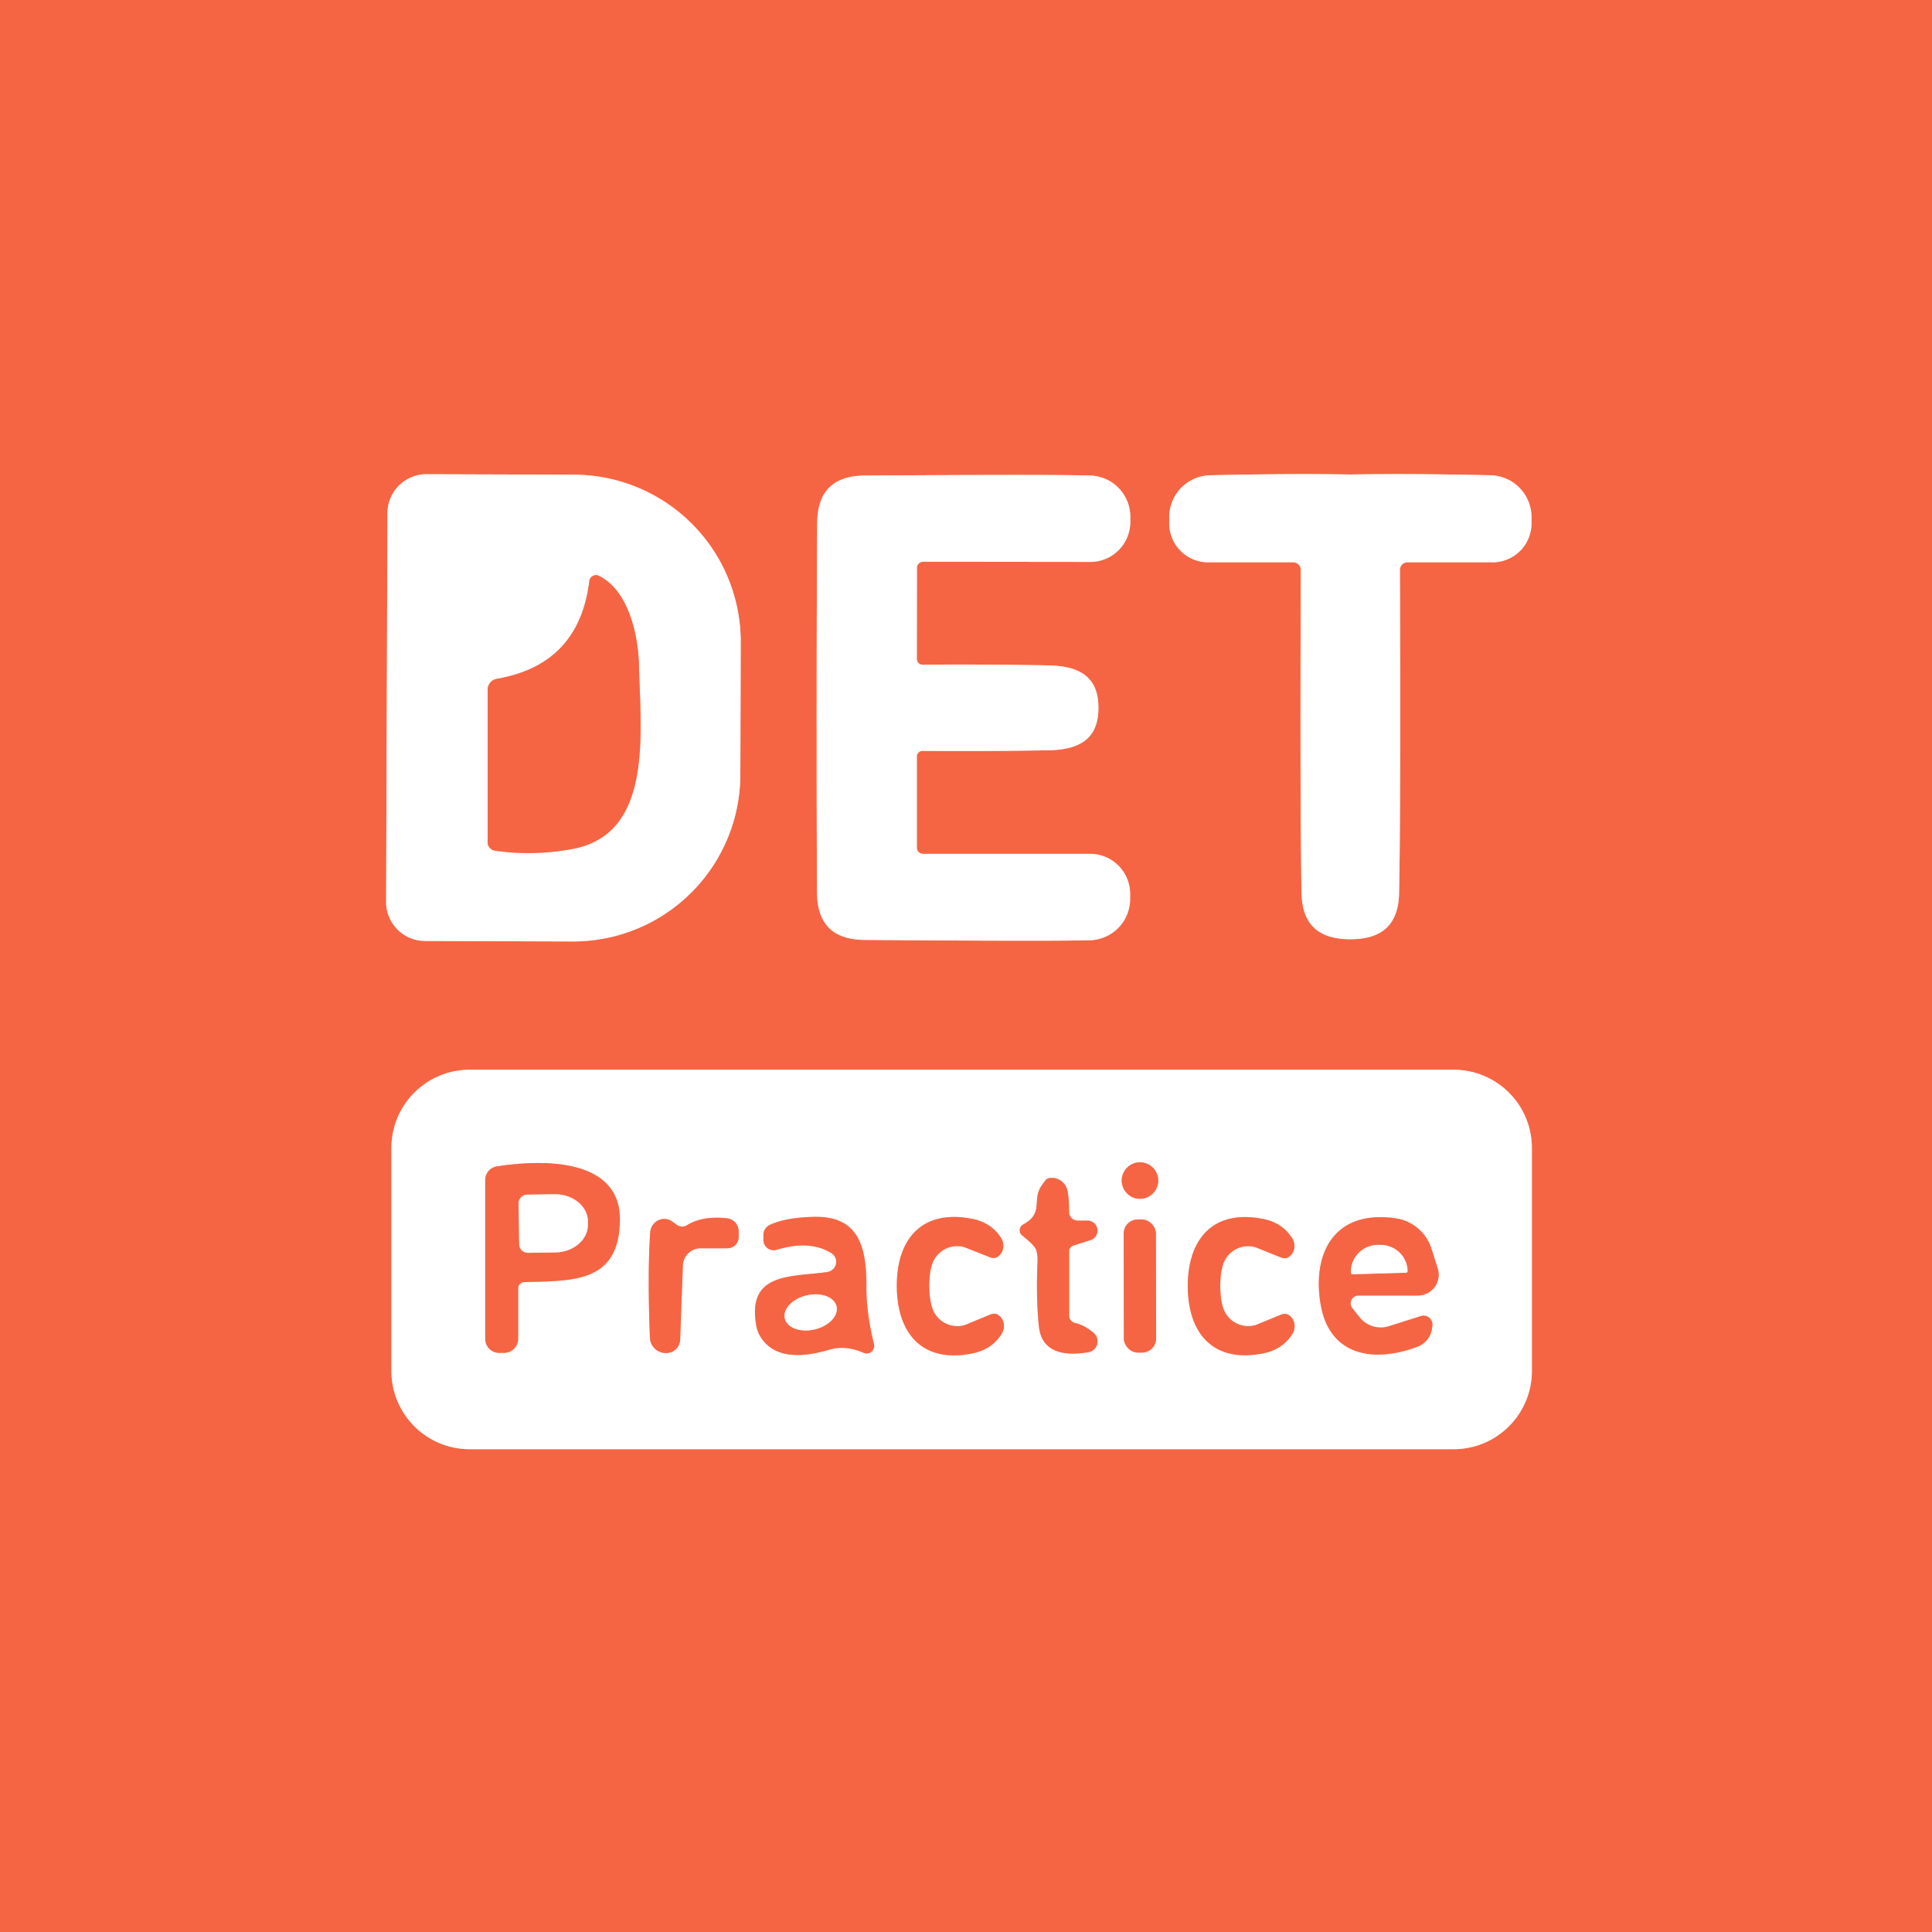 <?xml version="1.0" encoding="UTF-8" standalone="no"?>
<!DOCTYPE svg PUBLIC "-//W3C//DTD SVG 1.1//EN" "http://www.w3.org/Graphics/SVG/1.1/DTD/svg11.dtd">
<svg xmlns="http://www.w3.org/2000/svg" version="1.1" viewBox="0.00 0.00 200.00 200.00">
<rect x="0.00" y="0.00" width="200.00" height="200.00" fill="#333333" stroke="none"/>
<g stroke-width="2.00" fill="none" stroke-linecap="butt">
<path stroke="#fab2a1" vector-effect="non-scaling-stroke" d="
  M 40.11 53.12
  L 39.97 93.36
  A 4.04 4.04 0.0 0 0 44.00 97.41
  L 59.27 97.46
  A 17.31 17.30 0.2 0 0 76.64 80.22
  L 76.68 66.50
  A 17.31 17.30 0.2 0 0 59.43 49.14
  L 44.16 49.09
  A 4.04 4.04 0.0 0 0 40.11 53.12"
/>
<path stroke="#fab2a1" vector-effect="non-scaling-stroke" d="
  M 139.79 97.23
  C 142.94 97.23 144.76 95.83 144.83 92.49
  Q 145.01 84.00 144.92 58.99
  A 0.79 0.78 0.0 0 1 145.71 58.21
  L 154.51 58.21
  A 4.03 4.03 0.0 0 0 158.54 54.18
  L 158.54 53.54
  A 4.34 4.33 -89.4 0 0 154.31 49.20
  Q 146.08 49.01 139.79 49.12
  Q 133.51 49.01 125.27 49.20
  A 4.34 4.33 89.4 0 0 121.04 53.54
  L 121.04 54.18
  A 4.03 4.03 0.0 0 0 125.07 58.21
  L 133.87 58.21
  A 0.79 0.78 0.0 0 1 134.66 58.99
  Q 134.57 84.00 134.74 92.49
  C 134.81 95.83 136.64 97.23 139.79 97.23"
/>
<path stroke="#fab2a1" vector-effect="non-scaling-stroke" d="
  M 84.54 73.26
  Q 84.54 86.22 84.58 92.41
  Q 84.61 97.26 89.49 97.30
  Q 108.86 97.45 112.85 97.33
  A 4.27 4.27 0.0 0 0 116.99 93.06
  L 116.99 92.54
  A 4.15 4.14 -90.0 0 0 112.85 88.39
  L 95.55 88.39
  A 0.64 0.63 -0.0 0 1 94.91 87.76
  L 94.91 78.32
  A 0.59 0.59 0.0 0 1 95.50 77.73
  Q 102.02 77.78 108.50 77.67
  C 111.64 77.62 113.71 76.58 113.71 73.28
  C 113.71 69.97 111.65 68.94 108.50 68.88
  Q 102.02 68.76 95.50 68.81
  A 0.59 0.59 0.0 0 1 94.91 68.22
  L 94.92 58.78
  A 0.64 0.63 0.1 0 1 95.56 58.15
  L 112.86 58.17
  A 4.15 4.14 -89.9 0 0 117.01 54.02
  L 117.01 53.50
  A 4.27 4.27 0.0 0 0 112.87 49.23
  Q 108.88 49.10 89.51 49.23
  Q 84.63 49.27 84.60 54.12
  Q 84.55 60.31 84.54 73.26"
/>
<path stroke="#fab2a1" vector-effect="non-scaling-stroke" d="
  M 158.58 118.84
  A 8.10 8.10 0.0 0 0 150.48 110.74
  L 48.62 110.74
  A 8.10 8.10 0.0 0 0 40.52 118.84
  L 40.52 141.92
  A 8.10 8.10 0.0 0 0 48.62 150.02
  L 150.48 150.02
  A 8.10 8.10 0.0 0 0 158.58 141.92
  L 158.58 118.84"
/>
<path stroke="#fab2a1" vector-effect="non-scaling-stroke" d="
  M 61.01 60.14
  Q 59.95 68.80 51.44 70.27
  A 1.15 1.15 0.0 0 0 50.48 71.40
  L 50.48 87.18
  A 0.89 0.89 0.0 0 0 51.24 88.06
  Q 55.13 88.63 59.19 87.90
  C 67.60 86.39 66.32 76.09 66.15 68.93
  C 66.08 65.76 65.06 61.08 61.99 59.61
  A 0.69 0.68 -73.4 0 0 61.01 60.14"
/>
<path stroke="#fab2a1" vector-effect="non-scaling-stroke" d="
  M 119.90 122.21
  A 1.89 1.89 0.0 0 0 118.01 120.32
  A 1.89 1.89 0.0 0 0 116.12 122.21
  A 1.89 1.89 0.0 0 0 118.01 124.10
  A 1.89 1.89 0.0 0 0 119.90 122.21"
/>
<path stroke="#fab2a1" vector-effect="non-scaling-stroke" d="
  M 54.28 132.72
  C 59.34 132.58 64.08 132.81 64.17 126.33
  C 64.26 119.66 55.64 120.08 51.42 120.75
  A 1.43 1.42 -4.8 0 0 50.23 122.15
  L 50.23 138.60
  A 1.45 1.45 0.0 0 0 51.68 140.05
  L 52.17 140.05
  A 1.47 1.47 0.0 0 0 53.64 138.58
  L 53.64 133.37
  A 0.66 0.65 -0.9 0 1 54.28 132.72"
/>
<path stroke="#fab2a1" vector-effect="non-scaling-stroke" d="
  M 110.67 125.45
  Q 110.69 124.39 110.53 123.39
  A 1.68 1.59 75.9 0 0 108.39 122.03
  Q 108.29 122.07 107.80 122.78
  C 106.81 124.23 108.09 125.58 105.92 126.76
  A 0.68 0.67 -39.5 0 0 105.81 127.88
  Q 107.10 128.94 107.24 129.33
  A 3.15 3.06 -54.0 0 1 107.41 130.51
  Q 107.24 134.18 107.54 137.26
  C 107.82 140.08 110.25 140.38 112.66 139.98
  A 1.14 1.14 0.0 0 0 113.21 137.98
  Q 112.24 137.16 111.27 136.95
  A 0.75 0.75 0.0 0 1 110.68 136.22
  L 110.68 129.52
  A 0.62 0.61 -9.3 0 1 111.11 128.94
  L 112.90 128.37
  A 1.03 1.03 0.0 0 0 112.59 126.36
  L 111.57 126.36
  A 0.90 0.90 0.0 0 1 110.67 125.45"
/>
<path stroke="#fab2a1" vector-effect="non-scaling-stroke" d="
  M 70.20 126.88
  Q 70.09 126.83 69.62 126.47
  A 1.47 1.44 -69.8 0 0 67.31 127.57
  Q 67.02 131.87 67.28 138.49
  A 1.65 1.64 1.0 0 0 68.80 140.06
  L 68.86 140.06
  A 1.44 1.43 3.2 0 0 70.41 138.68
  L 70.69 130.99
  A 1.84 1.84 0.0 0 1 72.53 129.22
  L 75.30 129.22
  A 1.17 1.16 0.0 0 0 76.47 128.06
  L 76.47 127.48
  A 1.38 1.38 0.0 0 0 75.23 126.11
  Q 72.65 125.86 71.11 126.84
  A 0.95 0.94 42.0 0 1 70.20 126.88"
/>
<path stroke="#fab2a1" vector-effect="non-scaling-stroke" d="
  M 79.03 128.37
  A 1.06 1.06 0.0 0 0 80.39 129.38
  Q 83.80 128.33 86.06 129.72
  A 1.07 1.06 -33.2 0 1 85.65 131.68
  C 81.94 132.22 77.21 131.65 78.32 137.37
  A 3.19 3.07 24.4 0 0 78.71 138.35
  C 80.17 140.75 83.17 140.51 85.84 139.72
  Q 87.53 139.22 89.39 140.04
  A 0.78 0.78 0.0 0 0 90.47 139.14
  Q 89.67 135.87 89.69 133.17
  C 89.71 128.93 88.80 125.87 84.27 125.97
  Q 81.32 126.03 79.68 126.81
  A 1.14 1.14 0.0 0 0 79.03 127.84
  L 79.03 128.37"
/>
<path stroke="#fab2a1" vector-effect="non-scaling-stroke" d="
  M 92.84 133.19
  C 92.87 137.97 95.43 141.17 100.67 140.10
  Q 102.69 139.69 103.69 138.08
  A 1.47 1.38 -57.6 0 0 103.31 136.11
  Q 102.97 135.90 102.52 136.08
  Q 99.95 137.15 99.85 137.18
  A 2.73 2.73 0.0 0 1 96.54 135.50
  Q 96.21 134.61 96.20 133.16
  Q 96.19 131.71 96.51 130.82
  A 2.73 2.73 0.0 0 1 99.79 129.09
  Q 99.89 129.12 102.48 130.15
  Q 102.93 130.32 103.27 130.11
  A 1.47 1.38 56.8 0 0 103.62 128.13
  Q 102.59 126.54 100.57 126.16
  C 95.31 125.17 92.80 128.40 92.84 133.19"
/>
<path stroke="#fab2a1" vector-effect="non-scaling-stroke" d="
  M 122.96 133.16
  C 122.97 137.93 125.51 141.14 130.75 140.10
  Q 132.77 139.70 133.78 138.10
  A 1.47 1.38 -57.3 0 0 133.41 136.13
  Q 133.07 135.92 132.62 136.09
  Q 130.05 137.15 129.95 137.18
  A 2.73 2.73 0.0 0 1 126.65 135.49
  Q 126.33 134.60 126.32 133.15
  Q 126.32 131.70 126.64 130.81
  A 2.73 2.73 0.0 0 1 129.93 129.10
  Q 130.03 129.13 132.60 130.17
  Q 133.06 130.35 133.39 130.14
  A 1.47 1.38 57.1 0 0 133.75 128.16
  Q 132.74 126.57 130.72 126.18
  C 125.48 125.16 122.95 128.38 122.96 133.16"
/>
<path stroke="#fab2a1" vector-effect="non-scaling-stroke" d="
  M 140.62 134.11
  L 146.78 134.11
  A 2.15 2.15 0.0 0 0 148.83 131.31
  L 148.18 129.26
  A 4.57 4.57 0.0 0 0 144.46 126.12
  C 138.09 125.21 135.82 129.75 136.71 135.01
  C 137.62 140.41 142.26 141.10 146.74 139.41
  A 2.34 2.32 -7.0 0 0 148.24 137.51
  L 148.28 137.26
  A 0.93 0.92 85.5 0 0 147.09 136.24
  L 143.78 137.29
  A 2.79 2.79 0.0 0 1 140.76 136.38
  L 139.99 135.42
  A 0.81 0.81 0.0 0 1 140.62 134.11"
/>
<path stroke="#fab2a1" vector-effect="non-scaling-stroke" d="
  M 119.66 127.697
  A 1.46 1.46 0.0 0 0 118.198 126.24
  L 117.778 126.24
  A 1.46 1.46 0.0 0 0 116.32 127.703
  L 116.34 138.563
  A 1.46 1.46 0.0 0 0 117.802 140.02
  L 118.222 140.02
  A 1.46 1.46 0.0 0 0 119.68 138.557
  L 119.66 127.697"
/>
<path stroke="#fab2a1" vector-effect="non-scaling-stroke" d="
  M 53.69 124.58
  L 53.75 128.80
  A 0.90 0.90 0.0 0 0 54.66 129.69
  L 57.48 129.65
  A 3.42 2.84 -0.8 0 0 60.86 126.76
  L 60.86 126.42
  A 3.42 2.84 -0.8 0 0 57.40 123.63
  L 54.58 123.67
  A 0.90 0.90 0.0 0 0 53.69 124.58"
/>
<path stroke="#fab2a1" vector-effect="non-scaling-stroke" d="
  M 86.597 135.232
  A 2.75 1.81 -13.2 0 0 83.507 134.098
  A 2.75 1.81 -13.2 0 0 81.243 136.488
  A 2.75 1.81 -13.2 0 0 84.333 137.622
  A 2.75 1.81 -13.2 0 0 86.597 135.232"
/>
<path stroke="#fab2a1" vector-effect="non-scaling-stroke" d="
  M 140.02 131.91
  L 145.55 131.75
  A 0.16 0.16 0.0 0 0 145.71 131.58
  L 145.71 131.54
  A 2.82 2.76 -1.7 0 0 142.81 128.87
  L 142.59 128.87
  A 2.82 2.76 -1.7 0 0 139.85 131.72
  L 139.85 131.76
  A 0.16 0.16 0.0 0 0 140.02 131.91"
/>
</g>
<path fill="#f56543" d="
  M 200.00 0.00
  L 200.00 200.00
  L 0.00 200.00
  L 0.00 0.00
  L 200.00 0.00
  Z
  M 40.11 53.12
  L 39.97 93.36
  A 4.04 4.04 0.0 0 0 44.00 97.41
  L 59.27 97.46
  A 17.31 17.30 0.2 0 0 76.64 80.22
  L 76.68 66.50
  A 17.31 17.30 0.2 0 0 59.43 49.14
  L 44.16 49.09
  A 4.04 4.04 0.0 0 0 40.11 53.12
  Z
  M 139.79 97.23
  C 142.94 97.23 144.76 95.83 144.83 92.49
  Q 145.01 84.00 144.92 58.99
  A 0.79 0.78 0.0 0 1 145.71 58.21
  L 154.51 58.21
  A 4.03 4.03 0.0 0 0 158.54 54.18
  L 158.54 53.54
  A 4.34 4.33 -89.4 0 0 154.31 49.20
  Q 146.08 49.01 139.79 49.12
  Q 133.51 49.01 125.27 49.20
  A 4.34 4.33 89.4 0 0 121.04 53.54
  L 121.04 54.18
  A 4.03 4.03 0.0 0 0 125.07 58.21
  L 133.87 58.21
  A 0.79 0.78 0.0 0 1 134.66 58.99
  Q 134.57 84.00 134.74 92.49
  C 134.81 95.83 136.64 97.23 139.79 97.23
  Z
  M 84.54 73.26
  Q 84.54 86.22 84.58 92.41
  Q 84.61 97.26 89.49 97.30
  Q 108.86 97.45 112.85 97.33
  A 4.27 4.27 0.0 0 0 116.99 93.06
  L 116.99 92.54
  A 4.15 4.14 -90.0 0 0 112.85 88.39
  L 95.55 88.39
  A 0.64 0.63 -0.0 0 1 94.91 87.76
  L 94.91 78.32
  A 0.59 0.59 0.0 0 1 95.50 77.73
  Q 102.02 77.78 108.50 77.67
  C 111.64 77.62 113.71 76.58 113.71 73.28
  C 113.71 69.97 111.65 68.94 108.50 68.88
  Q 102.02 68.76 95.50 68.81
  A 0.59 0.59 0.0 0 1 94.91 68.22
  L 94.92 58.78
  A 0.64 0.63 0.1 0 1 95.56 58.15
  L 112.86 58.17
  A 4.15 4.14 -89.9 0 0 117.01 54.02
  L 117.01 53.50
  A 4.27 4.27 0.0 0 0 112.87 49.23
  Q 108.88 49.10 89.51 49.23
  Q 84.63 49.27 84.60 54.12
  Q 84.55 60.31 84.54 73.26
  Z
  M 158.58 118.84
  A 8.10 8.10 0.0 0 0 150.48 110.74
  L 48.62 110.74
  A 8.10 8.10 0.0 0 0 40.52 118.84
  L 40.52 141.92
  A 8.10 8.10 0.0 0 0 48.62 150.02
  L 150.48 150.02
  A 8.10 8.10 0.0 0 0 158.58 141.92
  L 158.58 118.84
  Z"
/>
<path fill="#ffffff" d="
  M 40.11 53.12
  A 4.04 4.04 0.0 0 1 44.16 49.09
  L 59.43 49.14
  A 17.31 17.30 0.2 0 1 76.68 66.50
  L 76.64 80.22
  A 17.31 17.30 0.2 0 1 59.27 97.46
  L 44.00 97.41
  A 4.04 4.04 0.0 0 1 39.97 93.36
  L 40.11 53.12
  Z
  M 61.01 60.14
  Q 59.95 68.80 51.44 70.27
  A 1.15 1.15 0.0 0 0 50.48 71.40
  L 50.48 87.18
  A 0.89 0.89 0.0 0 0 51.24 88.06
  Q 55.13 88.63 59.19 87.90
  C 67.60 86.39 66.32 76.09 66.15 68.93
  C 66.08 65.76 65.06 61.08 61.99 59.61
  A 0.69 0.68 -73.4 0 0 61.01 60.14
  Z"
/>
<path fill="#ffffff" d="
  M 139.79 49.12
  Q 146.08 49.01 154.31 49.20
  A 4.34 4.33 -89.4 0 1 158.54 53.54
  L 158.54 54.18
  A 4.03 4.03 0.0 0 1 154.51 58.21
  L 145.71 58.21
  A 0.79 0.78 -0.0 0 0 144.92 58.99
  Q 145.01 84.00 144.83 92.49
  C 144.76 95.83 142.94 97.23 139.79 97.23
  C 136.64 97.23 134.81 95.83 134.74 92.49
  Q 134.57 84.00 134.66 58.99
  A 0.79 0.78 0.0 0 0 133.87 58.21
  L 125.07 58.21
  A 4.03 4.03 0.0 0 1 121.04 54.18
  L 121.04 53.54
  A 4.34 4.33 89.4 0 1 125.27 49.20
  Q 133.51 49.01 139.79 49.12
  Z"
/>
<path fill="#ffffff" d="
  M 113.71 73.28
  C 113.71 76.58 111.64 77.62 108.50 77.67
  Q 102.02 77.78 95.50 77.73
  A 0.59 0.59 0.0 0 0 94.91 78.32
  L 94.91 87.76
  A 0.64 0.63 0.0 0 0 95.55 88.39
  L 112.85 88.39
  A 4.15 4.14 90.0 0 1 116.99 92.54
  L 116.99 93.06
  A 4.27 4.27 0.0 0 1 112.85 97.33
  Q 108.86 97.45 89.49 97.30
  Q 84.61 97.26 84.58 92.41
  Q 84.54 86.22 84.54 73.26
  Q 84.55 60.31 84.60 54.12
  Q 84.63 49.27 89.51 49.23
  Q 108.88 49.10 112.87 49.23
  A 4.27 4.27 0.0 0 1 117.01 53.50
  L 117.01 54.02
  A 4.15 4.14 -89.9 0 1 112.86 58.17
  L 95.56 58.15
  A 0.64 0.63 0.1 0 0 94.92 58.78
  L 94.91 68.22
  A 0.59 0.59 0.0 0 0 95.50 68.81
  Q 102.02 68.76 108.50 68.88
  C 111.65 68.94 113.71 69.97 113.71 73.28
  Z"
/>
<path fill="#f56543" d="
  M 61.99 59.61
  C 65.06 61.08 66.08 65.76 66.15 68.93
  C 66.32 76.09 67.60 86.39 59.19 87.90
  Q 55.13 88.63 51.24 88.06
  A 0.89 0.89 0.0 0 1 50.48 87.18
  L 50.48 71.40
  A 1.15 1.15 0.0 0 1 51.44 70.27
  Q 59.95 68.80 61.01 60.14
  A 0.69 0.68 -73.4 0 1 61.99 59.61
  Z"
/>
<path fill="#ffffff" d="
  M 158.58 141.92
  A 8.10 8.10 0.0 0 1 150.48 150.02
  L 48.62 150.02
  A 8.10 8.10 0.0 0 1 40.52 141.92
  L 40.52 118.84
  A 8.10 8.10 0.0 0 1 48.62 110.74
  L 150.48 110.74
  A 8.10 8.10 0.0 0 1 158.58 118.84
  L 158.58 141.92
  Z
  M 119.90 122.21
  A 1.89 1.89 0.0 0 0 118.01 120.32
  A 1.89 1.89 0.0 0 0 116.12 122.21
  A 1.89 1.89 0.0 0 0 118.01 124.10
  A 1.89 1.89 0.0 0 0 119.90 122.21
  Z
  M 54.28 132.72
  C 59.34 132.58 64.08 132.81 64.17 126.33
  C 64.26 119.66 55.64 120.08 51.42 120.75
  A 1.43 1.42 -4.8 0 0 50.23 122.15
  L 50.23 138.60
  A 1.45 1.45 0.0 0 0 51.68 140.05
  L 52.17 140.05
  A 1.47 1.47 0.0 0 0 53.64 138.58
  L 53.64 133.37
  A 0.66 0.65 -0.9 0 1 54.28 132.72
  Z
  M 110.67 125.45
  Q 110.69 124.39 110.53 123.39
  A 1.68 1.59 75.9 0 0 108.39 122.03
  Q 108.29 122.07 107.80 122.78
  C 106.81 124.23 108.09 125.58 105.92 126.76
  A 0.68 0.67 -39.5 0 0 105.81 127.88
  Q 107.10 128.94 107.24 129.33
  A 3.15 3.06 -54.0 0 1 107.41 130.51
  Q 107.24 134.18 107.54 137.26
  C 107.82 140.08 110.25 140.38 112.66 139.98
  A 1.14 1.14 0.0 0 0 113.21 137.98
  Q 112.24 137.16 111.27 136.95
  A 0.75 0.75 0.0 0 1 110.68 136.22
  L 110.68 129.52
  A 0.62 0.61 -9.3 0 1 111.11 128.94
  L 112.90 128.37
  A 1.03 1.03 0.0 0 0 112.59 126.36
  L 111.57 126.36
  A 0.90 0.90 0.0 0 1 110.67 125.45
  Z
  M 70.20 126.88
  Q 70.09 126.83 69.62 126.47
  A 1.47 1.44 -69.8 0 0 67.31 127.57
  Q 67.02 131.87 67.28 138.49
  A 1.65 1.64 1.0 0 0 68.80 140.06
  L 68.86 140.06
  A 1.44 1.43 3.2 0 0 70.41 138.68
  L 70.69 130.99
  A 1.84 1.84 0.0 0 1 72.53 129.22
  L 75.30 129.22
  A 1.17 1.16 0.0 0 0 76.47 128.06
  L 76.47 127.48
  A 1.38 1.38 0.0 0 0 75.23 126.11
  Q 72.65 125.86 71.11 126.84
  A 0.95 0.94 42.0 0 1 70.20 126.88
  Z
  M 79.03 128.37
  A 1.06 1.06 0.0 0 0 80.39 129.38
  Q 83.80 128.33 86.06 129.72
  A 1.07 1.06 -33.2 0 1 85.65 131.68
  C 81.94 132.22 77.21 131.65 78.32 137.37
  A 3.19 3.07 24.4 0 0 78.71 138.35
  C 80.17 140.75 83.17 140.51 85.84 139.72
  Q 87.53 139.22 89.39 140.04
  A 0.78 0.78 0.0 0 0 90.47 139.14
  Q 89.67 135.87 89.69 133.17
  C 89.71 128.93 88.80 125.87 84.27 125.97
  Q 81.32 126.03 79.68 126.81
  A 1.14 1.14 0.0 0 0 79.03 127.84
  L 79.03 128.37
  Z
  M 92.84 133.19
  C 92.87 137.97 95.43 141.17 100.67 140.10
  Q 102.69 139.69 103.69 138.08
  A 1.47 1.38 -57.6 0 0 103.31 136.11
  Q 102.97 135.90 102.52 136.08
  Q 99.95 137.15 99.85 137.18
  A 2.73 2.73 0.0 0 1 96.54 135.50
  Q 96.21 134.61 96.20 133.16
  Q 96.19 131.71 96.51 130.82
  A 2.73 2.73 0.0 0 1 99.79 129.09
  Q 99.89 129.12 102.48 130.15
  Q 102.93 130.32 103.27 130.11
  A 1.47 1.38 56.8 0 0 103.62 128.13
  Q 102.59 126.54 100.57 126.16
  C 95.31 125.17 92.80 128.40 92.84 133.19
  Z
  M 122.96 133.16
  C 122.97 137.93 125.51 141.14 130.75 140.10
  Q 132.77 139.70 133.78 138.10
  A 1.47 1.38 -57.3 0 0 133.41 136.13
  Q 133.07 135.92 132.62 136.09
  Q 130.05 137.15 129.95 137.18
  A 2.73 2.73 0.0 0 1 126.65 135.49
  Q 126.33 134.60 126.32 133.15
  Q 126.32 131.70 126.64 130.81
  A 2.73 2.73 0.0 0 1 129.93 129.10
  Q 130.03 129.13 132.60 130.17
  Q 133.06 130.35 133.39 130.14
  A 1.47 1.38 57.1 0 0 133.75 128.16
  Q 132.74 126.57 130.72 126.18
  C 125.48 125.16 122.95 128.38 122.96 133.16
  Z
  M 140.62 134.11
  L 146.78 134.11
  A 2.15 2.15 0.0 0 0 148.83 131.31
  L 148.18 129.26
  A 4.57 4.57 0.0 0 0 144.46 126.12
  C 138.09 125.21 135.82 129.75 136.71 135.01
  C 137.62 140.41 142.26 141.10 146.74 139.41
  A 2.34 2.32 -7.0 0 0 148.24 137.51
  L 148.28 137.26
  A 0.93 0.92 85.5 0 0 147.09 136.24
  L 143.78 137.29
  A 2.79 2.79 0.0 0 1 140.76 136.38
  L 139.99 135.42
  A 0.81 0.81 0.0 0 1 140.62 134.11
  Z
  M 119.66 127.697
  A 1.46 1.46 0.0 0 0 118.198 126.24
  L 117.778 126.24
  A 1.46 1.46 0.0 0 0 116.32 127.703
  L 116.34 138.563
  A 1.46 1.46 0.0 0 0 117.802 140.02
  L 118.222 140.02
  A 1.46 1.46 0.0 0 0 119.68 138.557
  L 119.66 127.697
  Z"
/>
<circle fill="#f56543" cx="118.01" cy="122.21" r="1.89"/>
<path fill="#f56543" d="
  M 53.64 133.37
  L 53.64 138.58
  A 1.47 1.47 0.0 0 1 52.17 140.05
  L 51.68 140.05
  A 1.45 1.45 0.0 0 1 50.23 138.60
  L 50.23 122.15
  A 1.43 1.42 -4.8 0 1 51.42 120.75
  C 55.64 120.08 64.26 119.66 64.17 126.33
  C 64.08 132.81 59.34 132.58 54.28 132.72
  A 0.66 0.65 -0.9 0 0 53.64 133.37
  Z
  M 53.69 124.58
  L 53.75 128.80
  A 0.90 0.90 0.0 0 0 54.66 129.69
  L 57.48 129.65
  A 3.42 2.84 -0.8 0 0 60.86 126.76
  L 60.86 126.42
  A 3.42 2.84 -0.8 0 0 57.40 123.63
  L 54.58 123.67
  A 0.90 0.90 0.0 0 0 53.69 124.58
  Z"
/>
<path fill="#f56543" d="
  M 111.57 126.36
  L 112.59 126.36
  A 1.03 1.03 0.0 0 1 112.90 128.37
  L 111.11 128.94
  A 0.62 0.61 -9.3 0 0 110.68 129.52
  L 110.68 136.22
  A 0.75 0.75 0.0 0 0 111.27 136.95
  Q 112.24 137.16 113.21 137.98
  A 1.14 1.14 0.0 0 1 112.66 139.98
  C 110.25 140.38 107.82 140.08 107.54 137.26
  Q 107.24 134.18 107.41 130.51
  A 3.15 3.06 -54.0 0 0 107.24 129.33
  Q 107.10 128.94 105.81 127.88
  A 0.68 0.67 -39.5 0 1 105.92 126.76
  C 108.09 125.58 106.81 124.23 107.80 122.78
  Q 108.29 122.07 108.39 122.03
  A 1.68 1.59 75.9 0 1 110.53 123.39
  Q 110.69 124.39 110.67 125.45
  A 0.90 0.90 0.0 0 0 111.57 126.36
  Z"
/>
<path fill="#ffffff" d="
  M 53.69 124.58
  A 0.90 0.90 0.0 0 1 54.58 123.67
  L 57.40 123.63
  A 3.42 2.84 -0.8 0 1 60.86 126.42
  L 60.86 126.76
  A 3.42 2.84 -0.8 0 1 57.48 129.65
  L 54.66 129.69
  A 0.90 0.90 0.0 0 1 53.75 128.80
  L 53.69 124.58
  Z"
/>
<path fill="#f56543" d="
  M 71.11 126.84
  Q 72.65 125.86 75.23 126.11
  A 1.38 1.38 0.0 0 1 76.47 127.48
  L 76.47 128.06
  A 1.17 1.16 -0.0 0 1 75.30 129.22
  L 72.53 129.22
  A 1.84 1.84 0.0 0 0 70.69 130.99
  L 70.41 138.68
  A 1.44 1.43 3.2 0 1 68.86 140.06
  L 68.80 140.06
  A 1.65 1.64 1.0 0 1 67.28 138.49
  Q 67.02 131.87 67.31 127.57
  A 1.47 1.44 -69.8 0 1 69.62 126.47
  Q 70.09 126.83 70.20 126.88
  A 0.95 0.94 42.0 0 0 71.11 126.84
  Z"
/>
<path fill="#f56543" d="
  M 79.03 128.37
  L 79.03 127.84
  A 1.14 1.14 0.0 0 1 79.68 126.81
  Q 81.32 126.03 84.27 125.97
  C 88.80 125.87 89.71 128.93 89.69 133.17
  Q 89.67 135.87 90.47 139.14
  A 0.78 0.78 0.0 0 1 89.39 140.04
  Q 87.53 139.22 85.84 139.72
  C 83.17 140.51 80.17 140.75 78.71 138.35
  A 3.19 3.07 24.4 0 1 78.32 137.37
  C 77.21 131.65 81.94 132.22 85.65 131.68
  A 1.07 1.06 -33.2 0 0 86.06 129.72
  Q 83.80 128.33 80.39 129.38
  A 1.06 1.06 0.0 0 1 79.03 128.37
  Z
  M 86.597 135.232
  A 2.75 1.81 -13.2 0 0 83.507 134.098
  A 2.75 1.81 -13.2 0 0 81.243 136.488
  A 2.75 1.81 -13.2 0 0 84.333 137.622
  A 2.75 1.81 -13.2 0 0 86.597 135.232
  Z"
/>
<path fill="#f56543" d="
  M 96.20 133.16
  Q 96.21 134.61 96.54 135.50
  A 2.73 2.73 0.0 0 0 99.85 137.18
  Q 99.95 137.15 102.52 136.08
  Q 102.97 135.90 103.31 136.11
  A 1.47 1.38 -57.6 0 1 103.69 138.08
  Q 102.69 139.69 100.67 140.10
  C 95.43 141.17 92.87 137.97 92.84 133.19
  C 92.80 128.40 95.31 125.17 100.57 126.16
  Q 102.59 126.54 103.62 128.13
  A 1.47 1.38 56.8 0 1 103.27 130.11
  Q 102.93 130.32 102.48 130.15
  Q 99.89 129.12 99.79 129.09
  A 2.73 2.73 0.0 0 0 96.51 130.82
  Q 96.19 131.71 96.20 133.16
  Z"
/>
<path fill="#f56543" d="
  M 122.96 133.16
  C 122.95 128.38 125.48 125.16 130.72 126.18
  Q 132.74 126.57 133.75 128.16
  A 1.47 1.38 57.1 0 1 133.39 130.14
  Q 133.06 130.35 132.60 130.17
  Q 130.03 129.13 129.93 129.10
  A 2.73 2.73 0.0 0 0 126.64 130.81
  Q 126.32 131.70 126.32 133.15
  Q 126.33 134.60 126.65 135.49
  A 2.73 2.73 0.0 0 0 129.95 137.18
  Q 130.05 137.15 132.62 136.09
  Q 133.07 135.92 133.41 136.13
  A 1.47 1.38 -57.3 0 1 133.78 138.10
  Q 132.77 139.70 130.75 140.10
  C 125.51 141.14 122.97 137.93 122.96 133.16
  Z"
/>
<path fill="#f56543" d="
  M 140.62 134.11
  A 0.81 0.81 0.0 0 0 139.99 135.42
  L 140.76 136.38
  A 2.79 2.79 0.0 0 0 143.78 137.29
  L 147.09 136.24
  A 0.93 0.92 85.5 0 1 148.28 137.26
  L 148.24 137.51
  A 2.34 2.32 -7.0 0 1 146.74 139.41
  C 142.26 141.10 137.62 140.41 136.71 135.01
  C 135.82 129.75 138.09 125.21 144.46 126.12
  A 4.57 4.57 0.0 0 1 148.18 129.26
  L 148.83 131.31
  A 2.15 2.15 0.0 0 1 146.78 134.11
  L 140.62 134.11
  Z
  M 140.02 131.91
  L 145.55 131.75
  A 0.16 0.16 0.0 0 0 145.71 131.58
  L 145.71 131.54
  A 2.82 2.76 -1.7 0 0 142.81 128.87
  L 142.59 128.87
  A 2.82 2.76 -1.7 0 0 139.85 131.72
  L 139.85 131.76
  A 0.16 0.16 0.0 0 0 140.02 131.91
  Z"
/>
<rect fill="#f56543" x="-1.67" y="-6.89" transform="translate(118.00,133.13) rotate(-0.1)" width="3.34" height="13.78" rx="1.46"/>
<path fill="#ffffff" d="
  M 140.02 131.91
  A 0.16 0.16 0.0 0 1 139.85 131.76
  L 139.85 131.72
  A 2.82 2.76 -1.7 0 1 142.59 128.87
  L 142.81 128.87
  A 2.82 2.76 -1.7 0 1 145.71 131.54
  L 145.71 131.58
  A 0.16 0.16 0.0 0 1 145.55 131.75
  L 140.02 131.91
  Z"
/>
<ellipse fill="#ffffff" cx="0.00" cy="0.00" transform="translate(83.92,135.86) rotate(-13.2)" rx="2.75" ry="1.81"/>
</svg>
